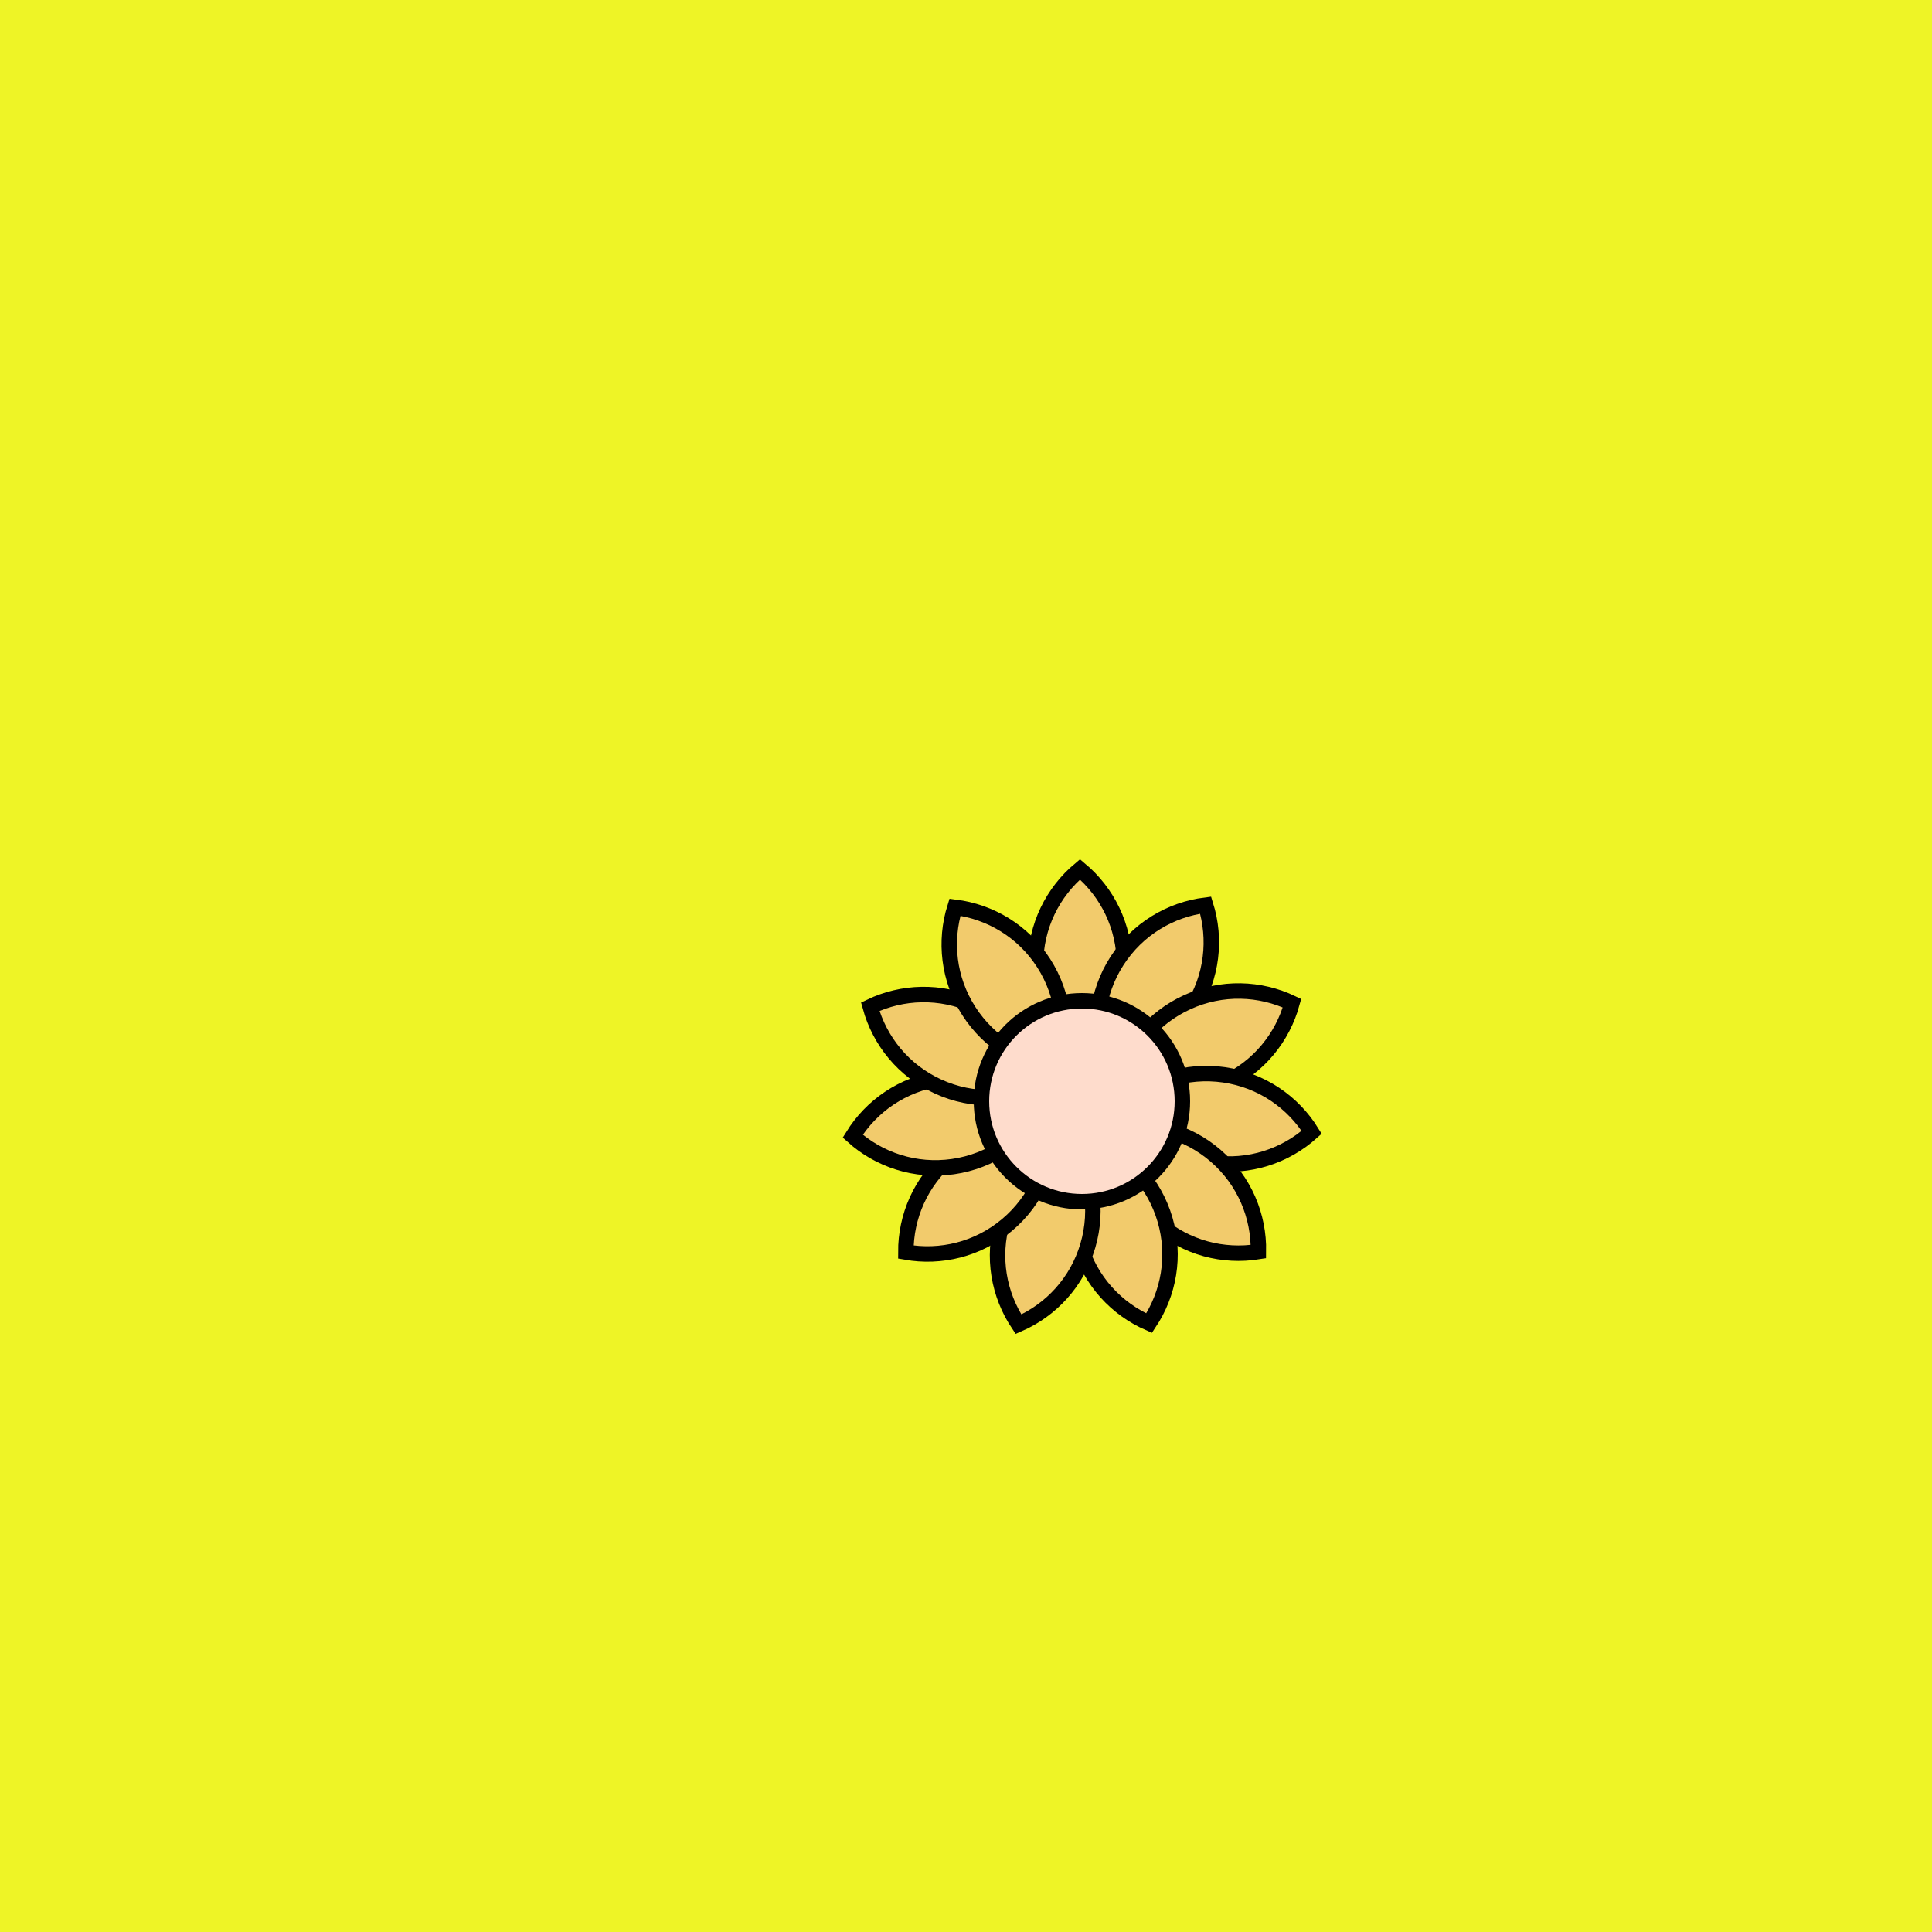 <svg viewBox="0 0 500 500" fill="none" xmlns="http://www.w3.org/2000/svg" xmlns:xlink="http://www.w3.org/1999/xlink"><rect width="500" height="500" fill="#EAFB00" /><rect id="rect" style="mix-blend-mode:overlay" opacity=".2" width="100%" height="100%" fill="#FEDAC2"/><defs><filter id="Gl" x="-50%" y="-50%" width="200%" height="200%"><feTurbulence baseFrequency="0.002"/><feDisplacementMap in="SourceGraphic" scale="-114"/><feOffset dy="35" dx="30"/><feDropShadow dx="8" dy="8" flood-color="#000000" flood-opacity="1" stdDeviation="0"/></filter></defs><g filter="url(#Gl)" stroke="#000000" stroke-width="4"><defs><path id="ps-0"  d="M249.5 239.145C256.528 233.275 261 224.446 261 214.572C261 204.699 256.528 195.87 249.5 190C242.472 195.87 238 204.699 238 214.572C238 224.446 242.472 233.275 249.5 239.145Z"/><mask id="fpc"><rect height="100%" width="100%" fill="white" /><use transform = "rotate(32.727 250 250)" xlink:href="#ps-0" fill="black"/></mask></defs><use transform="rotate(0.0 250 250)" xlink:href="#ps-0" mask="url(#fpc)" fill="#F2CB6C"/><use transform="rotate(32.727 250 250)" xlink:href="#ps-0" mask="url(#fpc)" fill="#F2CB6C"/><use transform="rotate(65.454 250 250)" xlink:href="#ps-0" mask="url(#fpc)" fill="#F2CB6C"/><use transform="rotate(98.181 250 250)" xlink:href="#ps-0" mask="url(#fpc)" fill="#F2CB6C"/><use transform="rotate(130.908 250 250)" xlink:href="#ps-0" mask="url(#fpc)" fill="#F2CB6C"/><use transform="rotate(163.635 250 250)" xlink:href="#ps-0" mask="url(#fpc)" fill="#F2CB6C"/><use transform="rotate(196.362 250 250)" xlink:href="#ps-0" mask="url(#fpc)" fill="#F2CB6C"/><use transform="rotate(229.89 250 250)" xlink:href="#ps-0" mask="url(#fpc)" fill="#F2CB6C"/><use transform="rotate(261.816 250 250)" xlink:href="#ps-0" mask="url(#fpc)" fill="#F2CB6C"/><use transform="rotate(294.543 250 250)" xlink:href="#ps-0" mask="url(#fpc)" fill="#F2CB6C"/><use transform="rotate(327.270 250 250)" xlink:href="#ps-0" mask="url(#fpc)" fill="#F2CB6C"/><circle cx="250" cy="250" r="26" fill="#FEDCCC"/></g></svg>